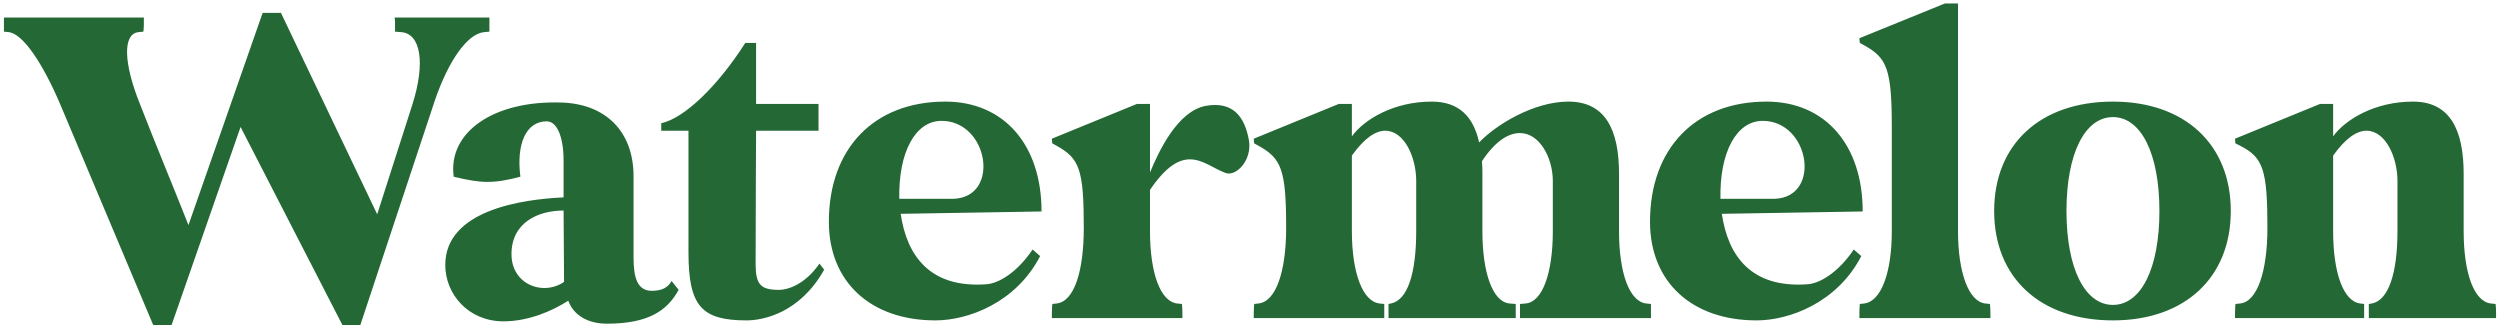 <svg xmlns="http://www.w3.org/2000/svg" fill="none" viewBox="0 0 338 44" height="44" width="338">
<path fill="#246835" d="M0.533 4.279V2.375H19.449V3.073C19.449 3.835 19.386 4.279 19.386 4.279L18.751 4.343C16.593 4.533 16.656 8.469 18.941 14.118C21.036 19.514 23.321 24.973 25.48 30.432L35.509 1.74H37.984L50.997 28.972L55.758 14.118C57.535 8.532 56.9 4.533 54.234 4.343L53.409 4.279V3.073C53.409 2.629 53.346 2.375 53.346 2.375H66.168V4.279L65.47 4.343C63.185 4.533 60.582 8.278 58.741 13.737L48.712 43.952H46.3L32.525 17.165L23.194 43.952H20.719L8.15 14.118C5.738 8.469 3.072 4.533 1.168 4.343L0.533 4.279ZM60.201 35.827C60.201 28.4 70.611 26.94 76.197 26.686V21.735C76.197 18.498 75.309 16.403 73.912 16.403C71.119 16.403 69.786 19.45 70.357 23.894C68.644 24.338 67.311 24.592 65.914 24.592C64.581 24.592 63.185 24.338 61.344 23.894C60.519 17.927 66.676 13.547 75.943 13.864C81.847 14.055 85.655 17.736 85.655 23.83V34.812C85.655 37.541 86.163 39.318 88.131 39.318C89.591 39.318 90.353 38.81 90.797 37.985L91.749 39.191C90.226 41.984 87.686 43.762 82.037 43.762C79.498 43.762 77.53 42.619 76.832 40.651C74.674 42.048 71.436 43.444 68.072 43.444C63.312 43.444 60.201 39.763 60.201 35.827ZM69.151 34.367C69.151 37.287 71.31 38.938 73.595 38.938C74.483 38.938 75.436 38.684 76.261 38.112L76.197 28.464C72.706 28.464 69.151 30.114 69.151 34.367ZM93.082 17.673H89.4V16.657C92.447 16.023 96.954 11.77 100.763 5.803H102.223V14.055H110.665V17.673H102.223C102.223 17.673 102.159 30.178 102.159 35.7C102.159 38.493 102.857 39.191 105.333 39.191C106.476 39.191 108.824 38.493 110.792 35.637L111.427 36.462C108.126 42.365 103.111 43.317 100.953 43.317C94.859 43.317 93.082 41.413 93.082 34.113V17.673ZM112.062 29.987C112.062 20.085 118.155 13.737 127.804 13.737C135.738 13.737 140.816 19.577 140.816 28.591L121.773 28.908C122.599 34.558 125.709 39.001 133.39 38.43C135.04 38.303 137.516 36.843 139.61 33.732L140.626 34.621C137.389 40.905 130.914 43.317 126.471 43.317C117.711 43.317 112.062 38.112 112.062 29.987ZM127.296 16.34C123.741 16.34 121.456 20.593 121.583 26.877H128.946C135.294 26.623 133.644 16.34 127.296 16.34ZM142.213 43V42.302C142.213 41.54 142.276 41.096 142.276 41.096L142.848 41.032C145.26 40.778 146.529 36.589 146.529 30.812C146.529 22.941 145.958 21.418 142.848 19.704L142.276 19.387C142.276 19.387 142.213 19.133 142.213 18.752L153.702 14.055H155.479V23.322C156.686 20.402 159.225 15.007 163.033 14.309C166.651 13.674 168.302 15.705 168.873 19.069C169.254 21.735 167.096 23.894 165.699 23.386C164.112 22.814 162.652 21.545 160.875 21.545C159.352 21.545 157.638 22.497 155.479 25.671V31.257C155.479 36.906 156.876 40.778 159.161 41.032L159.796 41.096C159.796 41.096 159.859 41.54 159.859 42.302V43H142.213ZM169.508 43V42.302C169.508 41.54 169.571 41.096 169.571 41.096L170.143 41.032C172.555 40.778 173.888 36.589 173.888 30.812C173.888 22.941 173.253 21.418 170.143 19.704L169.571 19.387C169.571 19.387 169.508 19.133 169.508 18.752L180.997 14.055H182.774V18.435C184.425 16.149 188.424 13.737 193.565 13.737C197.247 13.737 199.215 15.769 199.977 19.26C202.198 16.911 207.34 13.737 212.037 13.737C217.052 13.737 218.893 17.546 218.893 23.513V31.257C218.893 36.906 220.289 40.778 222.574 41.032L223.209 41.096V43H205.499V41.096L206.261 41.032C208.546 40.842 209.942 36.906 209.942 31.257V24.465C209.942 21.355 208.165 17.99 205.499 17.99C203.976 17.99 202.198 19.006 200.357 21.799C200.421 22.37 200.421 22.941 200.421 23.513V31.257C200.421 36.906 201.817 40.842 204.103 41.032L204.928 41.096V43H187.726V41.096L188.043 41.032C190.328 40.588 191.471 36.906 191.471 31.257V24.465C191.471 21.291 189.884 17.673 187.281 17.673C186.012 17.673 184.488 18.625 182.774 21.037V31.257C182.774 36.906 184.234 40.778 186.52 41.032L187.154 41.096V43H169.508ZM223.082 29.987C223.082 20.085 229.176 13.737 238.824 13.737C246.759 13.737 251.837 19.577 251.837 28.591L232.794 28.908C233.619 34.558 236.729 39.001 244.41 38.43C246.061 38.303 248.536 36.843 250.631 33.732L251.646 34.621C248.409 40.905 241.935 43.317 237.491 43.317C228.731 43.317 223.082 38.112 223.082 29.987ZM238.316 16.34C234.762 16.34 232.477 20.593 232.604 26.877H239.967C246.314 26.623 244.664 16.34 238.316 16.34ZM251.393 5.168L262.945 0.471H264.723V31.257C264.723 36.906 266.183 40.778 268.404 41.032L269.039 41.096C269.039 41.096 269.103 41.54 269.103 42.302V43H251.393V42.302C251.393 41.54 251.456 41.096 251.456 41.096L252.027 41.032C254.312 40.778 255.772 36.906 255.772 31.257V17.292C255.772 9.357 255.138 7.834 252.027 6.12L251.456 5.803C251.456 5.803 251.393 5.485 251.393 5.168ZM285.67 43.317C275.831 43.317 269.61 37.541 269.61 28.527C269.61 19.514 275.831 13.737 285.67 13.737C295.382 13.737 301.603 19.514 301.603 28.527C301.603 37.541 295.382 43.317 285.67 43.317ZM279.386 28.527C279.386 36.272 281.861 41.223 285.67 41.223C289.479 41.223 291.954 36.272 291.954 28.527C291.954 20.783 289.479 15.832 285.67 15.832C281.861 15.832 279.386 20.783 279.386 28.527ZM302.174 43V42.302C302.174 41.54 302.237 41.096 302.237 41.096L302.872 41.032C305.221 40.778 306.554 36.589 306.554 30.812C306.554 22.941 305.982 21.291 302.872 19.704L302.237 19.387C302.237 19.387 302.174 19.133 302.174 18.752L313.663 14.055H315.44V18.435C317.091 16.149 321.09 13.737 326.231 13.737C331.246 13.737 333.087 17.546 333.087 23.513V31.257C333.087 36.906 334.483 40.778 336.769 41.032L337.403 41.096C337.403 41.096 337.467 41.54 337.467 42.302V43H320.265V41.096L320.646 41.032C322.931 40.651 324.137 36.906 324.137 31.257V24.465C324.137 21.291 322.55 17.673 319.947 17.673C318.678 17.673 317.154 18.625 315.44 21.037V31.257C315.44 36.906 316.837 40.778 319.122 41.032L319.63 41.096V43H302.174Z"></path>
</svg>
